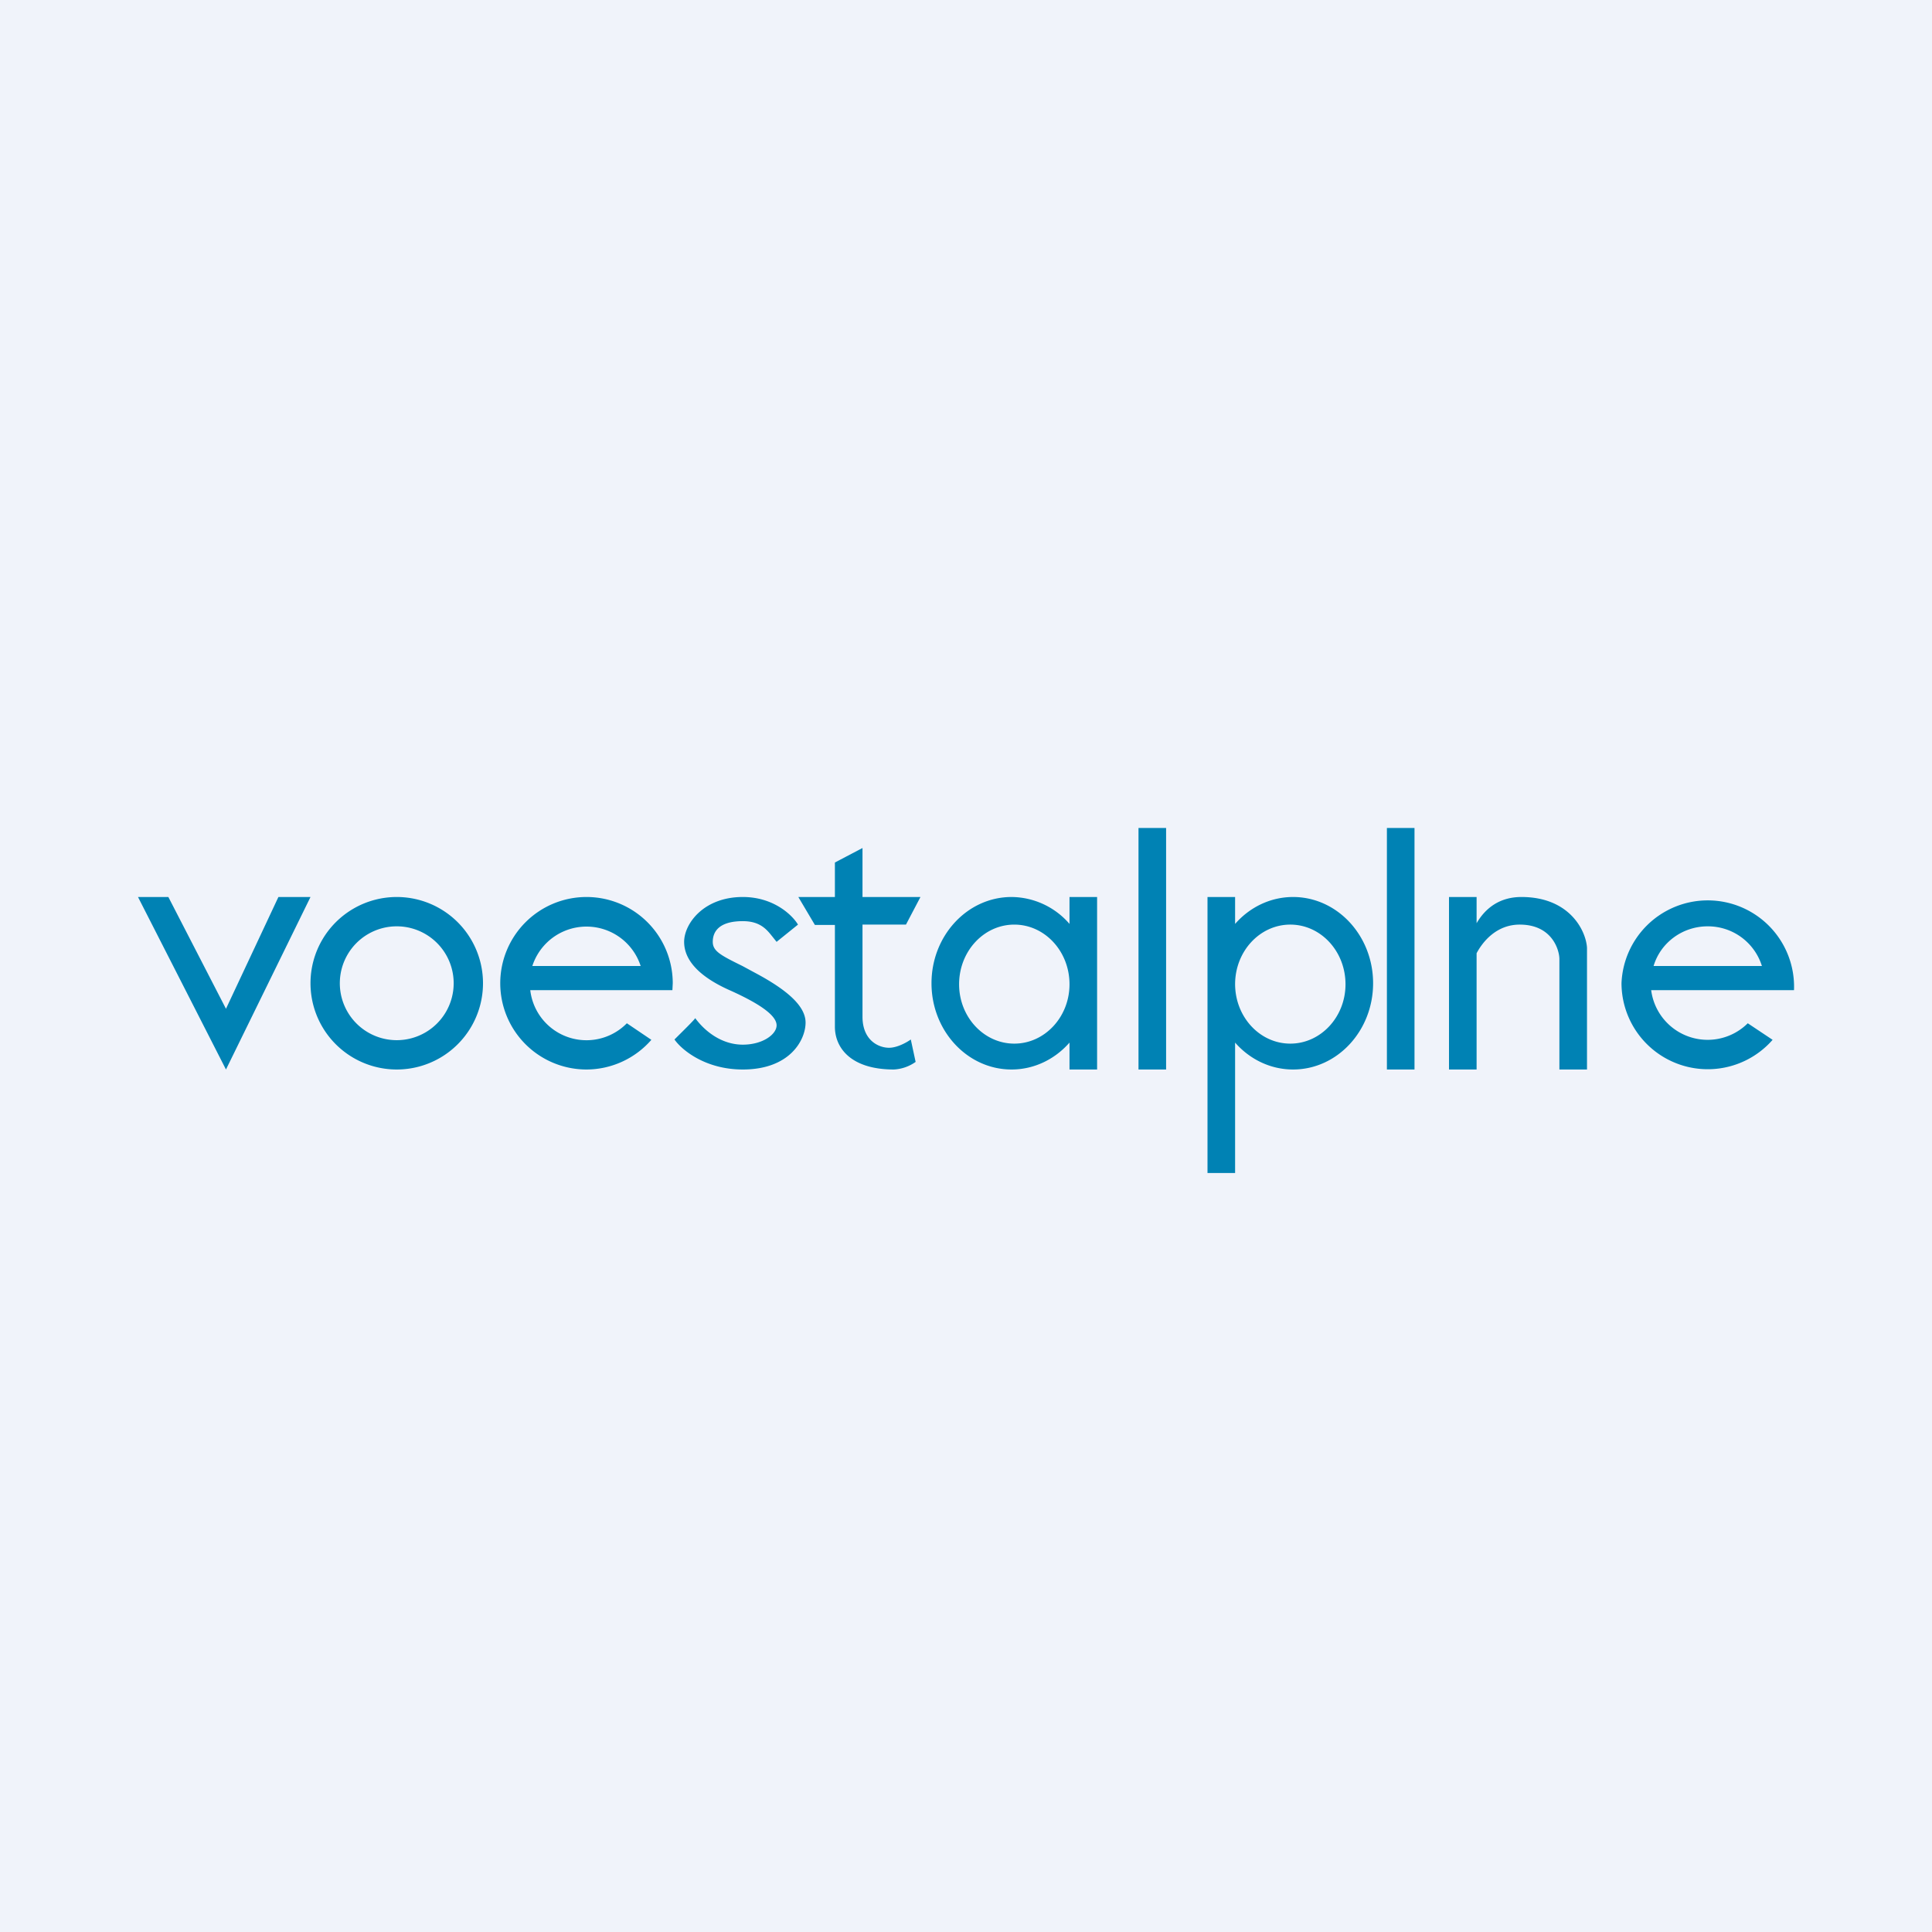 <!-- by TradingView --><svg width="56" height="56" viewBox="0 0 56 56" xmlns="http://www.w3.org/2000/svg"><path fill="#F0F3FA" d="M0 0h56v56H0z"/><path fill-rule="evenodd" d="M33.8 24H33v7h.8v-7Zm-9.6 5.76v-2.95h-.58l-.48-.81h1.06v-1l.8-.42V26h1.68l-.42.8H25v2.67c0 .68.46.9.77.9.24 0 .52-.16.63-.24l.14.65a1.2 1.2 0 0 1-.63.22c-1.25 0-1.71-.63-1.71-1.24ZM4 26l2.55 5L9 26h-.93l-1.52 3.24L4.88 26H4Zm10 2.5a2.5 2.5 0 1 1-5 0 2.5 2.5 0 0 1 5 0Zm-.85 0a1.65 1.65 0 1 1-3.3 0 1.65 1.65 0 0 1 3.3 0ZM17 31a2.5 2.5 0 0 0 1.88-.86l-.71-.48a1.64 1.64 0 0 1-2.8-.96h4.12l.01-.2A2.5 2.5 0 1 0 17 31Zm1.57-3a1.65 1.65 0 0 0-3.14 0h3.14Zm32.81 2.14A2.5 2.5 0 0 1 47 28.5a2.5 2.5 0 1 1 5 .2h-4.14a1.65 1.65 0 0 0 2.8.96l.72.48Zm-1.88-3.29c.74 0 1.36.48 1.57 1.15h-3.14c.2-.67.83-1.15 1.57-1.15Zm-26.37-.05-.62.5-.12-.15c-.16-.2-.35-.45-.86-.45-.66 0-.87.28-.87.6 0 .27.23.39.86.7l.37.2c.9.48 1.46.95 1.46 1.44 0 .5-.45 1.36-1.82 1.36-1.1 0-1.78-.58-1.98-.87.2-.2.61-.6.6-.62.31.42.8.77 1.38.77.58 0 .98-.3.98-.56 0-.25-.37-.57-1.32-1-.94-.41-1.36-.9-1.36-1.42 0-.52.56-1.3 1.7-1.3.9 0 1.44.53 1.6.8Zm6.19 4.2c.66 0 1.26-.3 1.68-.78V31h.8v-5H31v.78a2.24 2.24 0 0 0-1.68-.78C28.04 26 27 27.12 27 28.5s1.04 2.5 2.32 2.5Zm.08-.75c.88 0 1.6-.77 1.6-1.72 0-.96-.72-1.73-1.6-1.73-.88 0-1.6.77-1.6 1.73 0 .95.72 1.72 1.6 1.72Zm6.4-.03c.42.48 1.02.78 1.68.78 1.28 0 2.32-1.12 2.32-2.5S38.76 26 37.48 26c-.66 0-1.26.3-1.68.78V26H35v8h.8v-3.78Zm0-1.7c0 .96.72 1.73 1.6 1.73.88 0 1.6-.77 1.6-1.72 0-.96-.72-1.73-1.6-1.73-.88 0-1.6.77-1.6 1.73ZM40.2 24h.8v7h-.8v-7Zm1.8 2h.8v.76c.25-.43.66-.76 1.3-.76 1.4 0 1.87.98 1.9 1.47V31h-.8v-3.2c0-.25-.2-1-1.15-1-.67 0-1.07.49-1.25.83V31H42v-5Z" fill="#0082B4"/></svg>